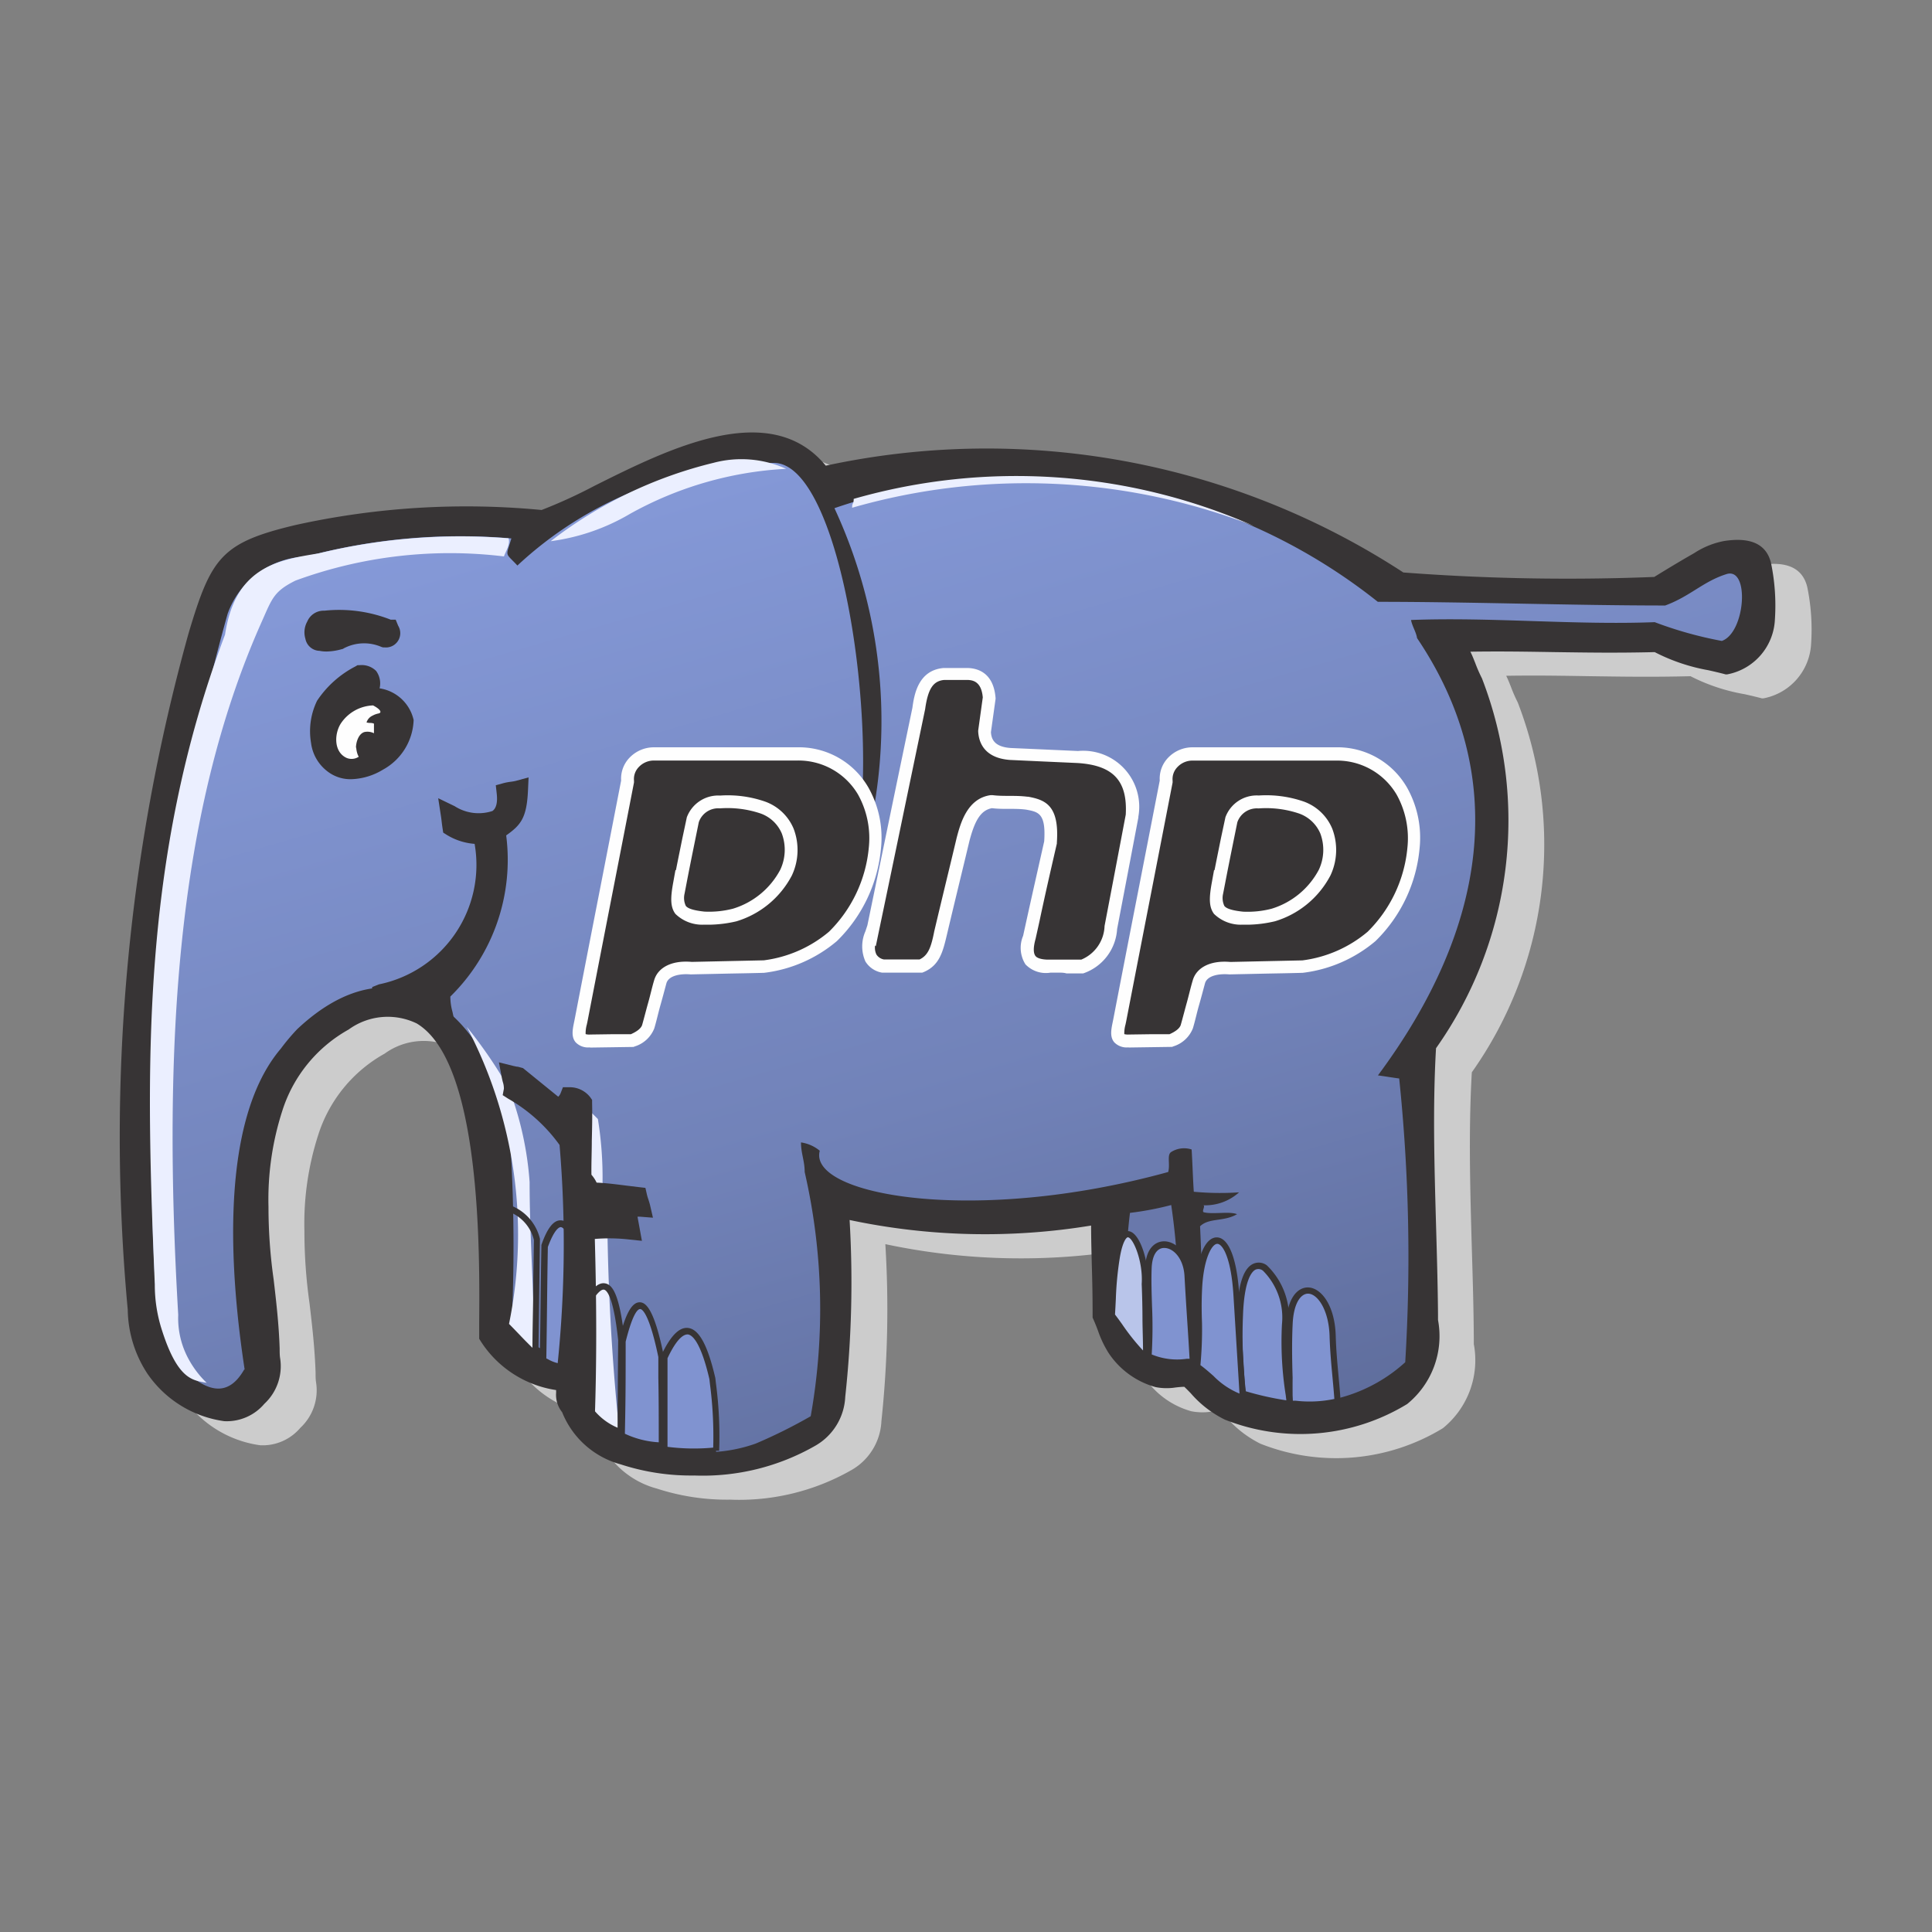 <svg viewBox="0 0 32 32" xmlns="http://www.w3.org/2000/svg" xmlns:xlink="http://www.w3.org/1999/xlink"><rect x="0" y="0" width="32" height="32" fill="#808080" stroke="none"/><linearGradient id="a" gradientTransform="matrix(247.636 0 0 -153.765 33318.948 -31686.704)" gradientUnits="userSpaceOnUse" x1="-134.514" x2="-134.455" y1="-206.113" y2="-206.235"><stop offset="0" stop-color="#8a9fe0"/><stop offset=".588" stop-color="#7182b8"/><stop offset="1" stop-color="#576490"/></linearGradient><path d="m14.486 20.381a17.345 17.345 0 0 1 -.046 3.133.835.835 0 0 1 -.439.709c-.831.617-3.616.765-3.963-.546-.128-.005-.026-.429-.148-.413a1.561 1.561 0 0 1 -1.2-.735c.005-1.434.163-6.607-2.4-5.214a2.506 2.506 0 0 0 -1.168 1.429 4.91 4.91 0 0 0 -.24 1.643c-.02.714.158 1.495.184 2.352.01.383.071.48-.214.806-.459.525-1.26.082-1.693-.495a1.893 1.893 0 0 1 -.291-.969 31.065 31.065 0 0 1 1-11.148c.367-1.23.495-1.408 1.663-1.684a12.948 12.948 0 0 1 4.05-.24c1.051-.342 3.545-2.194 4.621-.724a12.527 12.527 0 0 1 9.579 1.75 37.083 37.083 0 0 0 4.259.077c.2-.128.434-.265.638-.383a1.381 1.381 0 0 1 .495-.209c.23-.036.53-.046.6.24a3.292 3.292 0 0 1 .061.893.808.808 0 0 1 -.643.76 4.02 4.02 0 0 1 -1.148-.372c-1.3.036-2.1-.036-3.4 0 .209.224.2.372.352.668a6.381 6.381 0 0 1 -.775 5.979c-.092 1.49.02 2.995.031 4.49.005.515.041 1.005-.444 1.347a3.263 3.263 0 0 1 -2.867.24 2.523 2.523 0 0 1 -.668-.556 2.807 2.807 0 0 1 -.5.01 1.213 1.213 0 0 1 -.689-.505 3.606 3.606 0 0 1 -.235-.525c0-.7-.026-.974-.026-1.673a10.67 10.67 0 0 1 -4.346-.122z" fill="#ccc"/><path d="m12.095 24.839a3.748 3.748 0 0 1 -1.217-.184 1.452 1.452 0 0 1 -.972-.864.46.46 0 0 1 -.1-.322v-.045a1.8 1.8 0 0 1 -1.25-.811l-.024-.039v-.26c.009-1.182.032-4.323-1.034-4.962a1.1 1.1 0 0 0 -1.128.1 2.356 2.356 0 0 0 -1.1 1.349 4.783 4.783 0 0 0 -.228 1.588 8.525 8.525 0 0 0 .085 1.2c.043.366.087.746.1 1.145 0 .059 0 .11.007.156a.849.849 0 0 1 -.26.76.817.817 0 0 1 -.665.288 1.849 1.849 0 0 1 -1.276-.792 1.973 1.973 0 0 1 -.322-1.053 31.068 31.068 0 0 1 1.008-11.206c.375-1.255.54-1.5 1.779-1.793a13.117 13.117 0 0 1 4.068-.247 8.378 8.378 0 0 0 .875-.4c1.232-.616 2.91-1.453 3.831-.334a12.633 12.633 0 0 1 9.567 1.768 36.054 36.054 0 0 0 4.161.072c.2-.123.412-.251.606-.363l.056-.032a1.366 1.366 0 0 1 .494-.2c.444-.069.7.053.777.361a3.477 3.477 0 0 1 .065.939.97.97 0 0 1 -.791.909h-.026l-.025-.007c-.085-.022-.171-.042-.26-.062a3.127 3.127 0 0 1 -.896-.298c-.633.016-1.155.007-1.659 0-.433-.007-.878-.015-1.394-.007.032.063.055.124.08.186a2.467 2.467 0 0 0 .112.256 6.533 6.533 0 0 1 -.761 6.126c-.056.966-.027 1.957 0 2.916.015.491.03 1 .033 1.5v.086a1.448 1.448 0 0 1 -.513 1.393 3.4 3.4 0 0 1 -3.02.257 1.8 1.8 0 0 1 -.564-.437c-.035-.036-.07-.072-.106-.106-.049 0-.1.006-.145.011a.952.952 0 0 1 -.33-.006 1.375 1.375 0 0 1 -.783-.571 1.779 1.779 0 0 1 -.171-.361c-.023-.061-.047-.123-.076-.188l-.014-.031v-.034c0-.347-.006-.594-.013-.832-.005-.2-.01-.4-.012-.659a10.815 10.815 0 0 1 -4-.092 17.55 17.55 0 0 1 -.065 2.931.984.984 0 0 1 -.5.813 3.748 3.748 0 0 1 -2.004.488zm-1.969-1.318h.036l.03.114a1.106 1.106 0 0 0 .791.718 3.912 3.912 0 0 0 2.922-.259.687.687 0 0 0 .375-.6 17.157 17.157 0 0 0 .055-2.976l-.085-.024.35-.694.041.463a10.678 10.678 0 0 0 4.169.088l.181-.024v.182c0 .347.006.594.013.832s.012.473.013.807c.025.059.047.116.069.171a1.524 1.524 0 0 0 .139.3 1.057 1.057 0 0 0 .6.44.729.729 0 0 0 .216 0 1.888 1.888 0 0 1 .244-.013h.06l.044.041c.054.05.108.105.162.16a1.537 1.537 0 0 0 .46.366 3.1 3.1 0 0 0 2.712-.224c.388-.274.383-.65.377-1.127v-.087c0-.5-.018-1-.033-1.492-.029-.987-.059-2.008 0-3.009v-.066l.05-.044a6.184 6.184 0 0 0 .739-5.785 2.755 2.755 0 0 1 -.126-.287.911.911 0 0 0 -.2-.346l-.241-.259.353-.01c.654-.018 1.188-.009 1.706 0s1.045.018 1.691 0h.047l.04.025a2.716 2.716 0 0 0 .835.289c.082.019.163.037.242.057a.671.671 0 0 0 .471-.609 3.141 3.141 0 0 0 -.058-.847c-.014-.061-.041-.176-.416-.117a1.065 1.065 0 0 0 -.384.158l-.056.032c-.2.114-.429.253-.631.379l-.037.023h-.043a36.326 36.326 0 0 1 -4.278-.077h-.042l-.035-.024a12.347 12.347 0 0 0 -9.461-1.725l-.1.018-.059-.08c-.747-1.02-2.334-.227-3.493.352a7.889 7.889 0 0 1 -.95.43l-.032.01h-.033a12.792 12.792 0 0 0 -4 .236c-1.121.264-1.2.4-1.547 1.574a30.75 30.75 0 0 0 -1 11.09 1.683 1.683 0 0 0 .258.884 1.551 1.551 0 0 0 1.033.666.5.5 0 0 0 .413-.179.552.552 0 0 0 .182-.532c0-.049-.006-.1-.007-.164-.011-.386-.055-.758-.1-1.118a8.754 8.754 0 0 1 -.087-1.243 5.022 5.022 0 0 1 .251-1.7 2.67 2.67 0 0 1 1.24-1.509 1.4 1.4 0 0 1 1.444-.1c1.223.733 1.2 3.89 1.19 5.238v.167a1.4 1.4 0 0 0 1.028.622.2.2 0 0 1 .15.045.4.4 0 0 1 .1.3c.009.023.01.052.012.073z" fill="#ccc"/><path d="m13.891 19.981a17.345 17.345 0 0 1 -.046 3.133.835.835 0 0 1 -.439.709c-.831.617-3.616.765-3.963-.546-.128-.005-.026-.429-.148-.413a1.561 1.561 0 0 1 -1.2-.735c.005-1.434.163-6.607-2.4-5.214a2.506 2.506 0 0 0 -1.168 1.429 4.91 4.91 0 0 0 -.24 1.643c-.02.714.158 1.495.184 2.352.01.383.071.48-.214.806-.459.525-1.26.082-1.693-.495a1.893 1.893 0 0 1 -.291-.969 31.065 31.065 0 0 1 1-11.148c.367-1.23.495-1.408 1.663-1.684a12.948 12.948 0 0 1 4.05-.24c1.051-.342 3.545-2.194 4.621-.724a12.527 12.527 0 0 1 9.579 1.75 37.083 37.083 0 0 0 4.259.077c.2-.128.434-.265.638-.383a1.381 1.381 0 0 1 .495-.209c.23-.036.53-.046.6.24a3.292 3.292 0 0 1 .061.893.808.808 0 0 1 -.643.76 4.02 4.02 0 0 1 -1.148-.372c-1.3.036-2.1-.036-3.4 0 .209.224.2.372.352.668a6.381 6.381 0 0 1 -.775 5.979c-.092 1.49.02 2.995.031 4.49.005.515.041 1.005-.444 1.347a3.263 3.263 0 0 1 -2.867.24 2.523 2.523 0 0 1 -.668-.556 2.807 2.807 0 0 1 -.5.01 1.213 1.213 0 0 1 -.689-.505 3.606 3.606 0 0 1 -.235-.525c0-.7-.026-.974-.026-1.673a10.67 10.67 0 0 1 -4.346-.122z" fill="#373435"/><path d="m11.5 24.439a3.748 3.748 0 0 1 -1.217-.184 1.452 1.452 0 0 1 -.972-.864.46.46 0 0 1 -.1-.322v-.045a1.8 1.8 0 0 1 -1.25-.811l-.024-.039v-.26c.009-1.182.032-4.323-1.034-4.962a1.1 1.1 0 0 0 -1.128.1 2.356 2.356 0 0 0 -1.1 1.349 4.783 4.783 0 0 0 -.228 1.588 8.522 8.522 0 0 0 .085 1.2c.043.367.087.746.1 1.146 0 .059 0 .11.007.156a.849.849 0 0 1 -.26.76.816.816 0 0 1 -.665.288 1.849 1.849 0 0 1 -1.276-.792 1.974 1.974 0 0 1 -.322-1.053 31.068 31.068 0 0 1 1.008-11.207c.375-1.255.54-1.5 1.779-1.793a13.115 13.115 0 0 1 4.068-.247 8.378 8.378 0 0 0 .875-.4c1.232-.616 2.91-1.454 3.831-.334a12.634 12.634 0 0 1 9.567 1.769 36.037 36.037 0 0 0 4.156.074c.195-.121.413-.252.606-.363l.056-.032a1.366 1.366 0 0 1 .494-.2c.444-.069.7.053.777.361a3.476 3.476 0 0 1 .065.939.97.97 0 0 1 -.791.909h-.026l-.025-.007c-.085-.022-.171-.042-.26-.062a3.127 3.127 0 0 1 -.889-.3c-.633.016-1.155.007-1.659 0-.433-.007-.878-.015-1.394-.007.032.063.055.124.08.186a2.467 2.467 0 0 0 .112.256 6.534 6.534 0 0 1 -.761 6.126c-.056.966-.027 1.957 0 2.915.014.492.029 1 .033 1.5v.086a1.448 1.448 0 0 1 -.512 1.393 3.4 3.4 0 0 1 -3.02.257 1.8 1.8 0 0 1 -.564-.437c-.035-.036-.07-.072-.106-.106-.049 0-.1.006-.145.011a.95.95 0 0 1 -.33-.006 1.375 1.375 0 0 1 -.783-.571 1.769 1.769 0 0 1 -.171-.361c-.023-.061-.047-.123-.076-.188l-.014-.031v-.034c0-.347-.006-.594-.013-.832-.005-.2-.011-.4-.012-.659a10.817 10.817 0 0 1 -4-.092 17.56 17.56 0 0 1 -.072 2.928.984.984 0 0 1 -.5.813 3.748 3.748 0 0 1 -2 .491zm-1.969-1.318h.036l.03.114a1.106 1.106 0 0 0 .791.718 3.911 3.911 0 0 0 2.922-.259.687.687 0 0 0 .375-.6 17.162 17.162 0 0 0 .055-2.976l-.085-.024.345-.689.041.463a10.679 10.679 0 0 0 4.169.088l.181-.024v.182c0 .347.006.594.013.832s.012.473.013.807c.025.059.047.116.069.172a1.514 1.514 0 0 0 .139.3 1.057 1.057 0 0 0 .6.44.722.722 0 0 0 .216 0 1.888 1.888 0 0 1 .244-.013h.06l.044.041c.054.05.108.1.162.16a1.539 1.539 0 0 0 .46.366 3.1 3.1 0 0 0 2.712-.224c.388-.274.383-.65.377-1.127v-.087c0-.5-.018-1-.033-1.493-.029-.987-.059-2.007 0-3.008v-.066l.05-.044a6.185 6.185 0 0 0 .739-5.785 2.755 2.755 0 0 1 -.126-.287.911.911 0 0 0 -.2-.346l-.241-.259.353-.01c.654-.018 1.188-.009 1.706 0s1.045.018 1.691 0h.047l.04.025a2.716 2.716 0 0 0 .835.289c.082.019.163.037.242.057a.671.671 0 0 0 .471-.609 3.144 3.144 0 0 0 -.058-.847c-.014-.061-.041-.175-.416-.117a1.064 1.064 0 0 0 -.384.158l-.057.032c-.2.115-.431.254-.631.379l-.028.02h-.043a36.353 36.353 0 0 1 -4.278-.077h-.042l-.037-.026a12.347 12.347 0 0 0 -9.461-1.725l-.1.018-.059-.08c-.747-1.02-2.334-.227-3.493.352a7.889 7.889 0 0 1 -.95.43l-.032.01h-.033a12.788 12.788 0 0 0 -4 .236c-1.121.264-1.2.4-1.547 1.574a30.75 30.75 0 0 0 -1 11.09 1.683 1.683 0 0 0 .258.884 1.551 1.551 0 0 0 1.033.666.493.493 0 0 0 .413-.179.552.552 0 0 0 .182-.532c0-.049-.006-.1-.007-.164-.011-.386-.055-.758-.1-1.118a8.743 8.743 0 0 1 -.087-1.243 5.022 5.022 0 0 1 .251-1.7 2.67 2.67 0 0 1 1.24-1.509 1.4 1.4 0 0 1 1.444-.1c1.223.733 1.2 3.89 1.19 5.238v.167a1.4 1.4 0 0 0 1.038.618.2.2 0 0 1 .15.045.4.4 0 0 1 .1.3c-.002.026-.001.055.001.076z" fill="#373435"/><path d="m18.572 19.946a4.782 4.782 0 0 0 .946-.189 11.582 11.582 0 0 1 .137 2.749 1.177 1.177 0 0 1 -1.134-.663 8.774 8.774 0 0 1 .051-1.897z" fill="#6978ab"/><path d="m19.622 22.666a1.33 1.33 0 0 1 -1.242-.749l-.015-.028v-.032a8.978 8.978 0 0 1 .052-1.932l.016-.124.124-.014a4.7 4.7 0 0 0 .915-.182l.164-.053.04.168a10.177 10.177 0 0 1 .147 2.484l-.008.459h-.154zm-.944-.87a1 1 0 0 0 .821.545v-.144a10.985 10.985 0 0 0 -.1-2.238 5.036 5.036 0 0 1 -.683.13 8.609 8.609 0 0 0 -.039 1.711z" fill="#373435"/><path d="m4.052 22.683c-.225-1.474-.454-4.075.6-5.315a3.452 3.452 0 0 1 .27-.321c1.663-1.566 3.112-.219 3.505 1.515a27.314 27.314 0 0 1 .051 3.295 1.109 1.109 0 0 0 1.051.6c.153.316.112.551.286.76a2.5 2.5 0 0 0 2.7.694 8.441 8.441 0 0 0 .913-.454 10.14 10.14 0 0 0 -.1-4.045c0-.184-.061-.306-.061-.49a.626.626 0 0 1 .311.138c-.2.734 2.556 1.239 5.771.352.036-.128-.026-.286.051-.332a.4.4 0 0 1 .337-.041c.015.235.02.464.036.7a4.654 4.654 0 0 0 .75.01.838.838 0 0 1 -.6.214c.056 0-.031.107.02.117.148.036.429-.02.546.031-.219.128-.464.056-.612.2.036.78.056 1.617.087 2.4a2.591 2.591 0 0 0 3.311-.148 28.633 28.633 0 0 0 -.1-4.7c-.117-.015-.235-.036-.352-.051 1.827-2.458 2.179-4.973.648-7.243-.015-.1-.082-.2-.1-.3 1.332-.051 2.7.087 4.036.036a6.478 6.478 0 0 0 1.112.311c.393-.138.464-1.229.077-1.107s-.6.367-1.015.52c-1.531 0-3.23-.061-4.76-.061a9.5 9.5 0 0 0 -9-1.551 8.371 8.371 0 0 1 .26 6.427c-.087.286-1.408 1.122-.327.209 1.092-.928.408-7.375-.934-7.386a6.327 6.327 0 0 0 -4.25 1.7c-.209-.224-.194-.133-.1-.449a9.863 9.863 0 0 0 -3.4.3 1.428 1.428 0 0 0 -1.3.949 33.949 33.949 0 0 0 -1.2 11.094 4.574 4.574 0 0 0 .352 1.3c.6.658.924.469 1.123.122z" fill="url(#a)"/><g fill="#373435"><path d="m6.446 10.422a2.187 2.187 0 0 0 -1.063-.149.144.144 0 0 0 -.153.1.2.2 0 0 0 -.02.154c.031.087.036.082.112.1a.648.648 0 0 0 .3-.026.883.883 0 0 1 .746-.036c.112-.005.123-.051.087-.139z"/><path d="m5.406 10.791a.566.566 0 0 1 -.118-.012h-.013a.246.246 0 0 1 -.217-.2.367.367 0 0 1 .031-.284.294.294 0 0 1 .283-.18 2.335 2.335 0 0 1 1.1.149h.082l.041.1a.237.237 0 0 1 -.227.359h-.024l-.027-.008a.722.722 0 0 0 -.62.022l-.018.011-.02.005a.989.989 0 0 1 -.253.038zm-.044-.323a.5.5 0 0 0 .2-.02l.054-.027c-.07 0-.141 0-.213.011h-.026l-.006.012a.075.075 0 0 0 -.009.024z"/><path d="m5.622 11.687a.549.549 0 0 1 .507-.311c.02-.128 0-.2-.164-.2a1.535 1.535 0 0 0 -.578.51 1.051 1.051 0 0 0 -.077.6.538.538 0 0 0 .2.352.666.666 0 0 0 .752-.031c.358-.209.716-.806.087-1.031a.963.963 0 0 0 -.732.153c-.01.005-.015-.015 0-.041z"/><path d="m5.816 12.906a.622.622 0 0 1 -.408-.142.7.7 0 0 1 -.256-.458 1.154 1.154 0 0 1 .1-.7 1.7 1.7 0 0 1 .635-.568l.035-.021h.038a.338.338 0 0 1 .269.095.348.348 0 0 1 .058.289.683.683 0 0 1 .564.524.975.975 0 0 1 -.508.823 1.067 1.067 0 0 1 -.527.158zm-.323-1.066a1.082 1.082 0 0 0 -.024.432.38.38 0 0 0 .145.248c.193.161.506-.011.567-.047a.674.674 0 0 0 .352-.518c-.009-.1-.089-.172-.237-.225a.824.824 0 0 0 -.593.138l-.013.007-.107.054-.088-.089z"/></g><path d="m5.9 12.381a.4.4 0 0 0 .021.107.211.211 0 0 0 .021.046.215.215 0 0 1 -.2.02c-.221-.1-.205-.41-.092-.578a.671.671 0 0 1 .529-.292c.118.061.154.118.092.133a.337.337 0 0 0 -.1.036.183.183 0 0 0 -.1.113c.051.015.077 0 .123.02v.159a.24.24 0 0 0 -.159-.02c-.1.031-.139.174-.139.261z" fill="#fefefe"/><path d="m6.323 16.459a2.19 2.19 0 0 0 1.677-2.625 1.1 1.1 0 0 1 -.511-.138c-.01-.066-.015-.133-.026-.2.414.2 1 .26.924-.373.056-.015.143-.02.2-.036-.02.444-.1.485-.373.674a3.01 3.01 0 0 1 -.9 2.666.881.881 0 0 0 .036.414 1.233 1.233 0 0 0 -1.026-.373z" fill="#373435"/><path d="m7.632 17.391-.4-.442a1.081 1.081 0 0 0 -.906-.32h-.162v-.28l.113-.045a2.02 2.02 0 0 0 1.584-2.327 1.028 1.028 0 0 1 -.458-.147l-.062-.039-.011-.071c-.005-.035-.01-.07-.014-.105s-.007-.062-.012-.094l-.046-.3.273.132a.734.734 0 0 0 .625.08c.064-.045.088-.143.071-.291l-.015-.136.132-.036a.994.994 0 0 1 .119-.022.721.721 0 0 0 .08-.014l.212-.058-.01.219c-.021.456-.121.571-.361.742a3.172 3.172 0 0 1 -.925 2.669.941.941 0 0 0 .035.252zm-.7-1.008a1.2 1.2 0 0 1 .21.09.431.431 0 0 1 .021-.1l.011-.032.023-.025q.128-.137.237-.275a2.643 2.643 0 0 1 -.502.342z" fill="#373435"/><path d="m22.157 23.213c-.025-.377-.071-.708-.082-1.086-.025-.866-.683-1.055-.719-.189-.02.454 0 .882 0 1.31a2.244 2.244 0 0 0 .801-.035z" fill="#8093d0"/><path d="m21.739 23.32c-.1 0-.194-.006-.289-.012l-.15-.008v-.05c0-.142 0-.283 0-.425 0-.286-.009-.582 0-.887.019-.453.2-.614.361-.614.213 0 .447.283.463.8.006.231.026.442.046.665.013.136.025.274.035.418v.043l-.041.012a1.523 1.523 0 0 1 -.425.058zm-.329-.12h.048a1.993 1.993 0 0 0 .643-.029c-.009-.128-.021-.251-.032-.372-.021-.225-.04-.437-.047-.672-.013-.431-.2-.7-.357-.7-.108 0-.239.134-.255.512-.014.3-.009.6 0 .881-.002.128 0 .253 0 .38z" fill="#373435"/><path d="m21.368 23.257a6.358 6.358 0 0 1 -.081-1.317c.056-.8-.7-1.643-.751-.158a7.955 7.955 0 0 0 .051 1.3 5.155 5.155 0 0 0 .781.175z" fill="#8093d0"/><path d="m21.429 23.321-.069-.011a5.145 5.145 0 0 1 -.79-.175l-.032-.011v-.033a7.975 7.975 0 0 1 -.051-1.31c.016-.479.1-.763.263-.845a.221.221 0 0 1 .234.023 1.2 1.2 0 0 1 .361.985 5.475 5.475 0 0 0 .055 1.156zm-.794-.277a5 5 0 0 0 .671.15l-.01-.083a5.645 5.645 0 0 1 -.063-1.174 1.1 1.1 0 0 0 -.313-.889.119.119 0 0 0 -.126-.018c-.055.028-.185.159-.206.754a7.9 7.9 0 0 0 .047 1.26z" fill="#373435"/><path d="m20.588 23.15-.107-1.7c-.077-1.269-.587-1.121-.628-.076-.02.494.02.764-.026 1.259.24.163.49.484.761.51z" fill="#8093d0"/><path d="m20.583 23.2a1.1 1.1 0 0 1 -.555-.331 2.5 2.5 0 0 0 -.23-.188l-.026-.018v-.031a6.217 6.217 0 0 0 .021-.72c0-.162 0-.329 0-.536.021-.533.162-.879.359-.881.2 0 .338.357.374.956l.107 1.7h-.054zm-.7-.589c.072.052.144.116.215.178a1.28 1.28 0 0 0 .432.293l-.1-1.624c-.038-.629-.181-.856-.268-.856-.09 0-.233.249-.253.779-.009.2-.006.371 0 .531a6.444 6.444 0 0 1 -.026.697z" fill="#373435"/><path d="m11.865 24.028a7.005 7.005 0 0 0 -.061-1.191c-.214-.92-.484-1.033-.8-.353v1.528a3.474 3.474 0 0 0 .862.01z" fill="#8093d0"/><path d="m11.542 24.1c-.166 0-.332-.015-.495-.03l-.1-.009v-1.6c.153-.329.3-.482.448-.466.182.019.326.282.453.829l.01.087a6.605 6.605 0 0 1 .053 1.118h-.052l.007.046a2.073 2.073 0 0 1 -.324.025zm-.486-.136a3.437 3.437 0 0 0 .757.013 6.638 6.638 0 0 0 -.054-1.053l-.009-.081c-.146-.627-.288-.734-.359-.741-.055 0-.168.039-.335.395z" fill="#373435"/><path d="m10.3 23.776c.005-.586.01-.974.01-1.56.214-.862.433-.775.647.26.005.556.01.918.01 1.473a1.647 1.647 0 0 1 -.673-.173z" fill="#8093d0"/><path d="m11.017 24.009-.09-.01a1.627 1.627 0 0 1 -.663-.177l-.175-.1h.154v-.3c0-.41.007-.749.007-1.211v-.013c.108-.434.214-.628.345-.628.1 0 .241.105.4.89v.346c0 .385.007.7.007 1.139zm-.667-.262a1.517 1.517 0 0 0 .561.142c0-.406 0-.711-.007-1.078v-.335c-.157-.753-.277-.794-.3-.794s-.109.012-.241.54c0 .459 0 .8-.007 1.206z" fill="#373435"/><path d="m9.5 22.623c.031-.49.133-.985.163-1.475-.2-.97-.418-1.143-.647-.51-.01.628-.015 1.261-.025 1.889a.711.711 0 0 0 .51.1z" fill="#8093d0"/><path d="m9.373 22.7a.8.8 0 0 1 -.348-.1l-.084-.038v-.035q.008-.471.013-.944t.013-.945v-.017c.1-.287.206-.416.326-.408s.259.121.424.926v.014c-.015.247-.049.5-.082.741s-.066.49-.081.732v.046l-.042.009a.679.679 0 0 1 -.139.019zm-.324-.2.02.009a.61.61 0 0 0 .385.082c.016-.235.048-.474.08-.705s.065-.486.081-.727c-.157-.763-.289-.831-.326-.834-.02 0-.1.017-.215.33q-.008.466-.013.935t-.012.902z" fill="#373435"/><path d="m19.021 22.468c.041-.521-.015-.955 0-1.465.015-.618.626-.439.652.128s.056.858.087 1.424a1.309 1.309 0 0 1 -.733-.087z" fill="#8093d0"/><path d="m19.463 22.618a.922.922 0 0 1 -.451-.1h-.044v-.057a7.342 7.342 0 0 0 .006-.836c-.006-.2-.013-.407-.006-.626.008-.322.167-.438.313-.439.2 0 .427.215.442.566.015.289.03.5.044.721s.028.423.043.7v.054l-.155.006c-.063.008-.128.011-.192.011zm-.387-.184a1.1 1.1 0 0 0 .579.072h.048c-.014-.253-.027-.451-.04-.648-.014-.217-.028-.433-.044-.723s-.183-.465-.336-.465c-.125 0-.2.127-.208.336s0 .421.006.62a7.778 7.778 0 0 1 -.005.808z" fill="#373435"/><path d="m18.989 22.487c-.015-.382-.01-.841-.025-1.223.036-.525-.326-1.3-.468-.438a8.571 8.571 0 0 0 -.081.963 4.066 4.066 0 0 0 .574.698z" fill="#b9c5ea"/><path d="m19.046 22.595-.089-.064a2.556 2.556 0 0 1 -.457-.531c-.048-.067-.092-.128-.128-.174l-.013-.016v-.02c.007-.1.012-.2.016-.28a5.486 5.486 0 0 1 .066-.688c.018-.112.074-.452.253-.43.2.024.343.558.321.88.008.186.01.4.013.607s.005.42.013.61zm-.578-.822c.035.045.075.1.119.162a3.567 3.567 0 0 0 .345.433c0-.158-.007-.327-.009-.491 0-.206-.005-.42-.013-.61.025-.372-.14-.763-.227-.773-.019-.006-.088.054-.136.341a5.4 5.4 0 0 0 -.065.676c-.004.08-.008.165-.014.261z" fill="#373435"/><path d="m14.443 15.459c.26-1.24.515-2.48.775-3.725.041-.291.117-.551.423-.577h.372c.224 0 .352.133.372.4l-.076.551c.01.225.148.352.423.373.372.015.75.036 1.122.051.561.036.938.276.9.975-.117.617-.235 1.235-.352 1.847a.725.725 0 0 1 -.474.648c-.168-.01-.357.01-.525 0-.291.015-.459-.092-.352-.475.107-.485.24-1.092.352-1.577.041-.577-.173-.607-.4-.648-.194-.026-.382 0-.576-.026-.286.041-.393.316-.474.623-.122.515-.25 1.031-.372 1.551-.056.281-.117.464-.326.551h-.622q-.352-.077-.2-.551z" fill="#373435"/><path d="m17.509 16.11c-.037 0-.073 0-.109 0a.468.468 0 0 1 -.415-.137.511.511 0 0 1 -.039-.473l.061-.278c.093-.422.2-.893.288-1.286.031-.465-.094-.488-.3-.526-.186-.025-.365 0-.565-.024-.2.036-.291.235-.373.542-.054.227-.11.458-.166.689-.069.286-.138.572-.206.86s-.123.514-.389.625l-.02.008h-.666a.4.4 0 0 1 -.276-.185.616.616 0 0 1 0-.5l.033-.1q.2-.969.4-1.939.172-.83.345-1.661c.028-.2.087-.625.519-.661h.381c.164 0 .445.064.478.5v.011l-.077.552c.007.113.054.242.324.262l.561.025.557.025a.928.928 0 0 1 1 1.087v.014c-.117.618-.235 1.235-.352 1.848a.829.829 0 0 1 -.543.728l-.02.007h-.022c-.079 0-.164 0-.253 0-.051-.015-.104-.013-.156-.013zm-.108-.216h.006.253s.168 0 .25 0a.625.625 0 0 0 .385-.557q.176-.92.351-1.844c.031-.562-.208-.818-.8-.855l-.556-.025-.563-.026c-.44-.033-.518-.311-.525-.474v-.013l.076-.549c-.023-.256-.154-.289-.265-.289h-.372c-.184.016-.27.143-.318.485-.117.562-.232 1.115-.347 1.668q-.214 1.033-.43 2.064l-.04.193-.012-.012a.261.261 0 0 0 .023.151.187.187 0 0 0 .126.081h.587c.143-.068.192-.2.244-.466.069-.292.138-.579.207-.865q.084-.346.166-.691c.061-.228.172-.648.563-.7h.014.015c.182.024.372 0 .576.026h.014c.286.052.519.145.476.759v.017c-.091.394-.2.868-.289 1.292l-.063.284c-.04.143-.04.241 0 .289s.157.061.243.057z" fill="#fefefe"/><path d="m9.624 16.894c.255-1.322.515-2.644.771-3.961a.426.426 0 0 1 .449-.449h2.348a1.231 1.231 0 0 1 1.107.623 1.587 1.587 0 0 1 .189.934 2.35 2.35 0 0 1 -.694 1.465 2.186 2.186 0 0 1 -1.148.5c-.4.01-.8.015-1.2.026-.23-.02-.459.041-.515.225-.071.25-.122.5-.194.745a.42.42 0 0 1 -.265.23c-.23.005-.464.005-.694.01-.246.004-.195-.142-.154-.348zm1.638-2.266c.066-.347.148-.74.209-1.046a.452.452 0 0 1 .449-.3 1.825 1.825 0 0 1 .715.092.766.766 0 0 1 .383 1.082 1.437 1.437 0 0 1 -.852.7 1.651 1.651 0 0 1 -.51.051c-.439-.046-.475-.163-.4-.582z" fill="#373435"/><path d="m9.766 17.348a.283.283 0 0 1 -.232-.085c-.076-.091-.05-.214-.023-.344l.009-.045q.211-1.092.425-2.184.172-.882.343-1.762a.5.5 0 0 1 .138-.377.559.559 0 0 1 .423-.173h2.343a1.327 1.327 0 0 1 1.2.681 1.693 1.693 0 0 1 .2.99 2.458 2.458 0 0 1 -.724 1.532l-.012.011a2.288 2.288 0 0 1 -1.2.521c-.206.006-.407.009-.607.013l-.6.013h-.012c-.161-.014-.364.016-.4.15s-.065.244-.1.367-.062.25-.1.377a.509.509 0 0 1 -.326.3l-.019.008h-.02l-.345.005-.349.005zm-.067-.22a.226.226 0 0 0 .076.007l.352-.005h.322c.108-.048.17-.1.187-.154.035-.123.065-.245.1-.368s.062-.25.1-.376c.065-.214.3-.329.621-.3l.594-.013.6-.013a2.083 2.083 0 0 0 1.08-.474 2.246 2.246 0 0 0 .659-1.392 1.487 1.487 0 0 0 -.178-.879 1.144 1.144 0 0 0 -1.018-.564h-2.35a.343.343 0 0 0 -.263.107.285.285 0 0 0 -.08.226v.015.015q-.172.887-.346 1.777-.213 1.091-.425 2.184l-.01.047a.541.541 0 0 0 -.02.166zm2.052-1.812c-.035 0-.07 0-.106 0a.636.636 0 0 1 -.458-.179c-.089-.119-.081-.277-.035-.528l.036-.2.007.007c.035-.179.073-.363.108-.536l.073-.343a.555.555 0 0 1 .552-.36 1.889 1.889 0 0 1 .745.1.806.806 0 0 1 .472.449.99.99 0 0 1 -.03.776l-.007.013a1.536 1.536 0 0 1 -.911.745 2.067 2.067 0 0 1 -.447.056zm-.413-.512a.307.307 0 0 0 .021.2c.035.046.133.076.308.095a1.579 1.579 0 0 0 .476-.049 1.322 1.322 0 0 0 .781-.645.775.775 0 0 0 .025-.6.6.6 0 0 0 -.351-.331 1.712 1.712 0 0 0 -.674-.085.34.34 0 0 0 -.35.23l-.061.3c-.048.236-.1.493-.145.729z" fill="#fefefe"/><path d="m18.545 16.894c.255-1.322.515-2.644.771-3.961a.426.426 0 0 1 .449-.449h2.348a1.231 1.231 0 0 1 1.107.623 1.587 1.587 0 0 1 .189.934 2.35 2.35 0 0 1 -.694 1.465 2.186 2.186 0 0 1 -1.148.5c-.4.01-.8.015-1.2.026-.23-.02-.459.041-.515.225-.071.25-.122.5-.194.745a.42.42 0 0 1 -.265.23c-.23.005-.464.005-.694.01-.246.004-.199-.142-.154-.348zm1.638-2.266c.066-.347.148-.74.209-1.046a.452.452 0 0 1 .449-.3 1.825 1.825 0 0 1 .715.092.766.766 0 0 1 .383 1.082 1.437 1.437 0 0 1 -.852.7 1.651 1.651 0 0 1 -.51.051c-.439-.046-.475-.163-.4-.582z" fill="#373435"/><path d="m18.687 17.348a.284.284 0 0 1 -.232-.085c-.076-.091-.05-.214-.023-.344l.009-.045q.21-1.089.423-2.176.173-.886.345-1.77a.5.5 0 0 1 .138-.377.559.559 0 0 1 .423-.173h2.343a1.327 1.327 0 0 1 1.2.681 1.694 1.694 0 0 1 .2.99 2.459 2.459 0 0 1 -.724 1.532l-.012.011a2.288 2.288 0 0 1 -1.2.521c-.206.006-.407.009-.607.013l-.6.013h-.012c-.162-.014-.364.016-.4.15s-.065.244-.1.366-.062.251-.1.377a.509.509 0 0 1 -.326.3l-.019.008h-.02l-.345.005-.349.005zm-.067-.22a.238.238 0 0 0 .076.007l.352-.005h.322c.108-.048.17-.1.187-.154.035-.123.066-.246.1-.368s.062-.249.1-.375c.065-.214.3-.329.621-.3l.594-.013.6-.013a2.083 2.083 0 0 0 1.08-.474 2.246 2.246 0 0 0 .659-1.392 1.486 1.486 0 0 0 -.178-.879 1.144 1.144 0 0 0 -1.018-.564h-2.35a.341.341 0 0 0 -.263.107.285.285 0 0 0 -.08.226v.015.015q-.173.891-.347 1.785-.212 1.087-.423 2.176l-.01.047a.541.541 0 0 0 -.02.166zm2.052-1.812c-.035 0-.07 0-.106 0a.636.636 0 0 1 -.458-.179c-.089-.119-.081-.277-.035-.528l.036-.2.007.007c.035-.18.073-.365.108-.539l.073-.341a.552.552 0 0 1 .552-.36 1.9 1.9 0 0 1 .745.1.806.806 0 0 1 .472.449.99.99 0 0 1 -.03.776l-.007.013a1.536 1.536 0 0 1 -.911.745 2.067 2.067 0 0 1 -.446.057zm-.414-.511a.307.307 0 0 0 .021.2c.035.046.133.076.308.095a1.58 1.58 0 0 0 .476-.049 1.322 1.322 0 0 0 .781-.645.775.775 0 0 0 .025-.6.6.6 0 0 0 -.351-.331 1.709 1.709 0 0 0 -.674-.085.341.341 0 0 0 -.35.23l-.061.3c-.048.237-.1.495-.145.731z" fill="#fefefe"/><path d="m3.425 22.906a1.615 1.615 0 0 1 -.3-.393 1.41 1.41 0 0 1 -.173-.735c-.26-4.433-.031-8.31 1.382-11.478.173-.388.2-.505.561-.684a7.429 7.429 0 0 1 3.452-.4c.036-.1.107-.2.076-.3a9.955 9.955 0 0 0 -3.146.25c-.7.112-1.382.235-1.55 1.347-1.412 3.739-1.31 7.28-1.163 10.759a2.433 2.433 0 0 0 .112.74c.275.877.541.847.75.893z" fill="#ebefff"/><path d="m8.848 22.351c0-.923-.076-1.846-.076-2.773a5.413 5.413 0 0 0 -.341-1.545 7.481 7.481 0 0 0 -.7-1.025 7.387 7.387 0 0 1 .7 4.92c.142.142.269.285.417.423z" fill="#ebefff"/><path d="m8.924 22.534-.071-.027a1.536 1.536 0 0 1 -.66-.542l-.069-.087h.065c.015-.331.009-.634 0-.928-.006-.31-.013-.63.005-.982v-.059l.059.009a.788.788 0 0 1 .69.6v.008.008c-.005.344-.009.65-.013.955s-.008.622-.013.97zm-.631-.614a1.519 1.519 0 0 0 .526.458c0-.316.008-.6.012-.891 0-.3.008-.607.013-.947a.672.672 0 0 0 -.544-.505c-.014.324-.008.623 0 .913 0 .307.01.624-.007.972z" fill="#373435"/><path d="m10.252 23.657a1.022 1.022 0 0 1 -.5-.423c-.036-1.648-.067-3.3-.1-4.949l.251.25a6.049 6.049 0 0 1 .077 1.051l.077.2a37.7 37.7 0 0 0 .195 3.871z" fill="#ebefff"/><path d="m10.335 24.023-.07-.023a1.209 1.209 0 0 1 -.673-.586l-.007-.014v-.02c0-.549.01-1.117.01-1.673v-.014l.007-.012c.151-.275.281-.452.423-.424.111.022.236.151.32.935 0 .583-.01 1.177-.01 1.758zm-.643-.65a1.124 1.124 0 0 0 .537.5c0-.557.005-1.124.01-1.674-.078-.729-.19-.829-.234-.838s-.13.047-.3.359c-.005.55-.005 1.111-.013 1.654z" fill="#373435"/><path d="m8.5 18.057a.708.708 0 0 0 -.036-.25c.041.01.082.015.122.026l.647.526a.377.377 0 0 0 .2-.2.27.27 0 0 1 .214.1c.01.419-.02.832-.01 1.25a.356.356 0 0 1 .122.225 7.181 7.181 0 0 1 .8.077c.015.066.036.107.051.174a4.038 4.038 0 0 0 -.9 0v.189a2.838 2.838 0 0 1 .7.051c.01.056.015.082.025.138a2.831 2.831 0 0 0 -.749.01c.031 1.031.041 2.052 0 3.088-.082-.194-.239-.383-.326-.577a19.57 19.57 0 0 0 .061-3.976 2.746 2.746 0 0 0 -.921-.851z" fill="#373435"/><path d="m9.544 23.524a1.979 1.979 0 0 0 -.155-.274 2.414 2.414 0 0 1 -.17-.3l-.019-.041.006-.045a19.407 19.407 0 0 0 .062-3.9 2.7 2.7 0 0 0 -.852-.767l-.09-.058.02-.106a.343.343 0 0 0 -.018-.113c-.007-.027-.013-.053-.018-.079l-.046-.245.242.06.052.011c.023 0 .047.009.07.015l.034.009.584.474a.156.156 0 0 0 .039-.057l.039-.1h.111a.427.427 0 0 1 .345.171l.027.039v.048c.005.213 0 .427-.005.633 0 .183-.009.372-.006.558a.572.572 0 0 1 .086.131c.166.007.33.029.49.049l.206.025.112.013.025.11a.73.73 0 0 0 .021.072c.01.031.021.063.03.1l.049.212-.217-.017h-.039l.073.4-.211-.022a2.894 2.894 0 0 0 -.569-.009c.032 1.14.03 2.082 0 2.954zm-.014-.664.019.036q0-.108 0-.219-.007.092-.019.183zm-.215-4.36a1.989 1.989 0 0 1 .175.215c0-.115 0-.231 0-.346a.62.62 0 0 1 -.175.131z" fill="#373435"/><path d="m9.121 8.964a3.473 3.473 0 0 0 1.307-.449 5.948 5.948 0 0 1 2.593-.75 1.8 1.8 0 0 0 -1.2-.1 7.176 7.176 0 0 0 -2.7 1.299z" fill="#ebefff"/><path d="m14.114 8.41a10.412 10.412 0 0 1 6.65.3 9.77 9.77 0 0 0 -6.624-.447c-.001.102-.026.051-.026.147z" fill="#ebefff"/></svg>